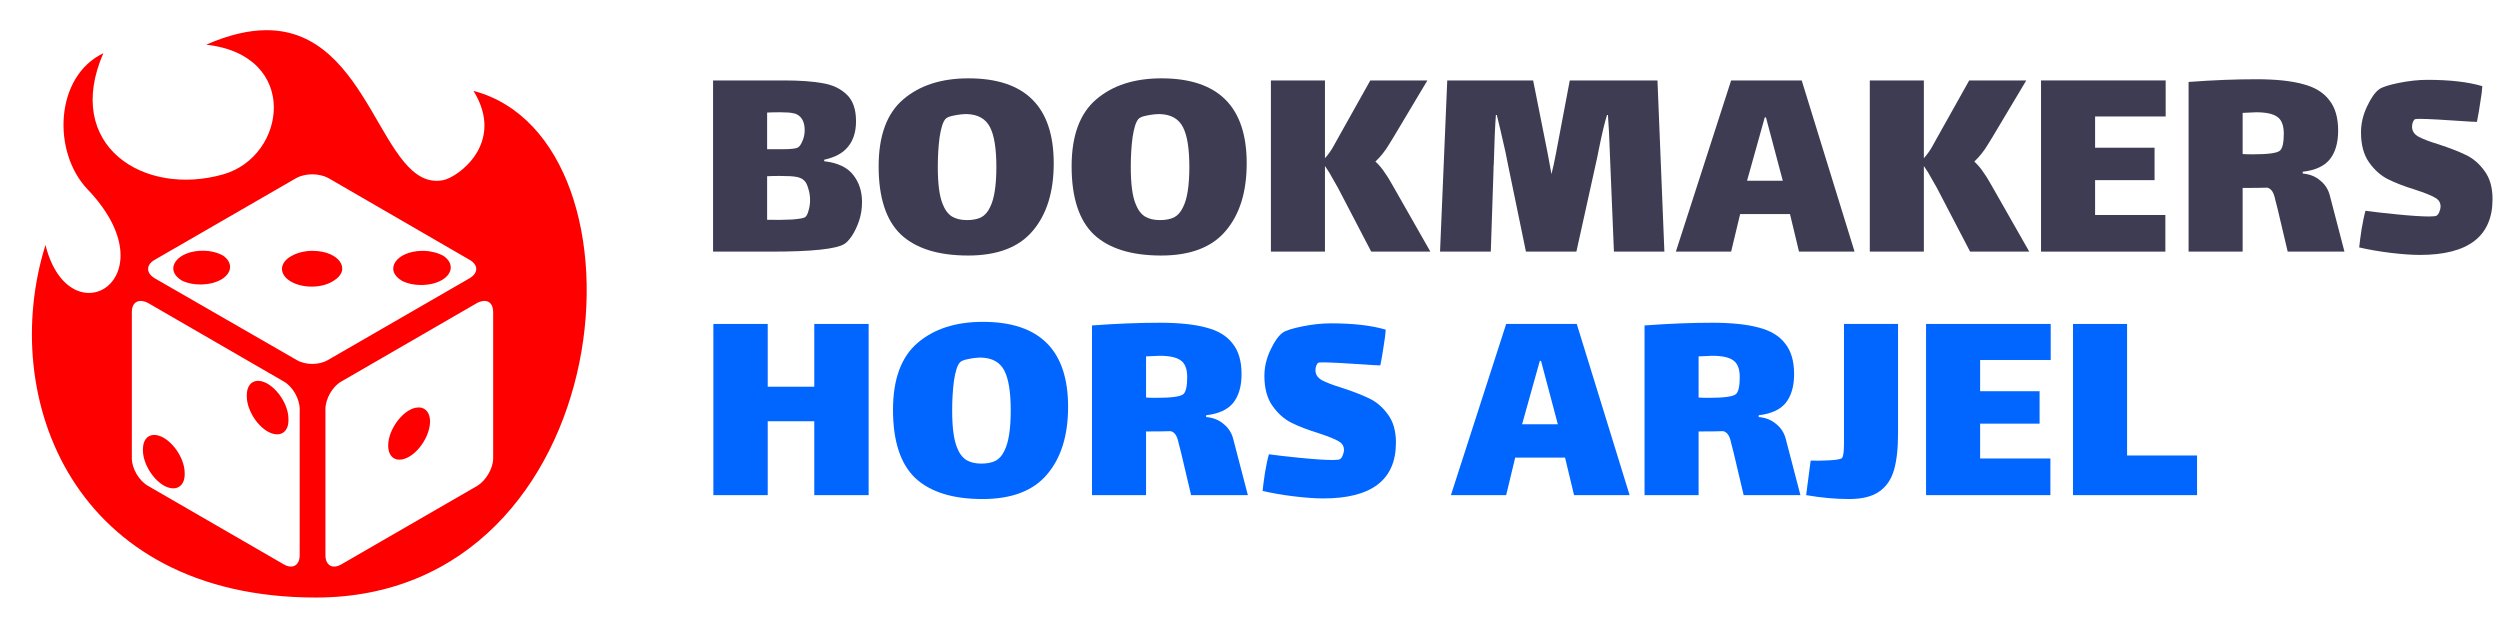 <svg width="308" height="77" viewBox="0 0 308 77" fill="none" xmlns="http://www.w3.org/2000/svg">
<path d="M255.396 39.91H262.056V56.116H270.677V61H255.396V39.91Z" fill="#0066FF"/>
<path d="M237.291 39.91H252.646V44.35H243.951V48.198H251.277V52.194H243.951V56.486H252.609V61H237.291V39.91Z" fill="#0066FF"/>
<path d="M233.839 39.91V53.415C233.839 55.29 233.666 56.807 233.321 57.966C232.975 59.125 232.359 60.001 231.471 60.593C230.607 61.185 229.386 61.481 227.808 61.481C226.13 61.481 224.367 61.321 222.517 61L223.072 56.745C223.762 56.77 224.552 56.757 225.44 56.708C226.328 56.659 226.833 56.56 226.957 56.412C227.105 56.165 227.179 55.573 227.179 54.636C227.179 53.699 227.179 53.168 227.179 53.045V39.91H233.839Z" fill="#0066FF"/>
<path d="M221.811 61H214.818L213.56 55.672C213.51 55.475 213.424 55.142 213.301 54.673C213.202 54.18 213.079 53.822 212.931 53.6C212.783 53.353 212.573 53.193 212.302 53.119C211.611 53.144 210.6 53.156 209.268 53.156V61H202.608V40.095C205.592 39.873 208.38 39.762 210.97 39.762C213.313 39.762 215.212 39.959 216.668 40.354C218.123 40.724 219.208 41.378 219.924 42.315C220.664 43.228 221.034 44.486 221.034 46.089C221.034 47.594 220.688 48.778 219.998 49.641C219.307 50.48 218.197 50.985 216.668 51.158V51.38C217.531 51.454 218.246 51.738 218.814 52.231C219.406 52.7 219.8 53.304 219.998 54.044L221.811 61ZM209.268 48.975C209.49 49 209.921 49.012 210.563 49.012C212.462 49.012 213.572 48.852 213.893 48.531C214.189 48.235 214.337 47.544 214.337 46.459C214.337 45.448 214.065 44.757 213.523 44.387C213.005 44.017 212.141 43.832 210.933 43.832C210.661 43.832 210.106 43.857 209.268 43.906V48.975Z" fill="#0066FF"/>
<path d="M192.813 56.375H186.671L185.561 61H178.753L185.561 39.91H194.256L200.768 61H193.923L192.813 56.375ZM189.705 44.461L187.522 52.268H191.925L189.853 44.461H189.705Z" fill="#0066FF"/>
<path d="M162.064 45.608C162.064 46.126 162.323 46.533 162.841 46.829C163.384 47.125 164.223 47.446 165.357 47.791C166.714 48.235 167.824 48.667 168.687 49.086C169.575 49.505 170.34 50.159 170.981 51.047C171.647 51.935 171.98 53.094 171.98 54.525C171.98 59.113 168.996 61.407 163.026 61.407C162.04 61.407 160.831 61.321 159.4 61.148C157.994 60.975 156.712 60.753 155.552 60.482C155.602 59.964 155.7 59.212 155.848 58.225C156.021 57.214 156.181 56.461 156.329 55.968C157.193 56.091 158.488 56.239 160.214 56.412C161.966 56.585 163.285 56.671 164.173 56.671C164.691 56.671 165 56.634 165.098 56.56C165.246 56.461 165.357 56.301 165.431 56.079C165.53 55.832 165.579 55.623 165.579 55.45C165.579 54.957 165.345 54.587 164.876 54.34C164.408 54.069 163.606 53.748 162.471 53.378C161.115 52.959 159.992 52.527 159.104 52.083C158.216 51.639 157.439 50.948 156.773 50.011C156.107 49.074 155.774 47.84 155.774 46.311C155.774 45.226 156.021 44.165 156.514 43.129C157.008 42.068 157.513 41.353 158.031 40.983C158.426 40.712 159.24 40.453 160.473 40.206C161.707 39.959 162.866 39.836 163.951 39.836C166.714 39.836 168.971 40.095 170.722 40.613C170.698 41.106 170.611 41.785 170.463 42.648C170.34 43.511 170.204 44.301 170.056 45.016L169.205 44.979C165.999 44.757 163.951 44.646 163.063 44.646C162.693 44.646 162.484 44.658 162.434 44.683C162.336 44.732 162.249 44.843 162.175 45.016C162.101 45.189 162.064 45.386 162.064 45.608Z" fill="#0066FF"/>
<path d="M153.737 61H146.744L145.486 55.672C145.436 55.475 145.35 55.142 145.227 54.673C145.128 54.18 145.005 53.822 144.857 53.6C144.709 53.353 144.499 53.193 144.228 53.119C143.537 53.144 142.526 53.156 141.194 53.156V61H134.534V40.095C137.518 39.873 140.306 39.762 142.896 39.762C145.239 39.762 147.138 39.959 148.594 40.354C150.049 40.724 151.134 41.378 151.85 42.315C152.59 43.228 152.96 44.486 152.96 46.089C152.96 47.594 152.614 48.778 151.924 49.641C151.233 50.48 150.123 50.985 148.594 51.158V51.38C149.457 51.454 150.172 51.738 150.74 52.231C151.332 52.7 151.726 53.304 151.924 54.044L153.737 61ZM141.194 48.975C141.416 49 141.847 49.012 142.489 49.012C144.388 49.012 145.498 48.852 145.819 48.531C146.115 48.235 146.263 47.544 146.263 46.459C146.263 45.448 145.991 44.757 145.449 44.387C144.931 44.017 144.067 43.832 142.859 43.832C142.587 43.832 142.032 43.857 141.194 43.906V48.975Z" fill="#0066FF"/>
<path d="M121.044 61.481C117.369 61.481 114.606 60.618 112.756 58.891C110.931 57.14 110.018 54.34 110.018 50.492C110.018 46.718 111.03 43.968 113.052 42.241C115.075 40.514 117.751 39.651 121.081 39.651C128.087 39.651 131.589 43.141 131.589 50.122C131.589 53.649 130.726 56.424 128.999 58.447C127.297 60.47 124.646 61.481 121.044 61.481ZM120.896 57.115C121.587 57.115 122.167 57.004 122.635 56.782C123.104 56.535 123.474 56.116 123.745 55.524C124.263 54.513 124.522 52.86 124.522 50.566C124.522 48.321 124.263 46.693 123.745 45.682C123.227 44.646 122.278 44.103 120.896 44.054C120.378 44.054 119.836 44.116 119.268 44.239C118.726 44.338 118.38 44.486 118.232 44.683C117.936 45.028 117.702 45.768 117.529 46.903C117.381 48.013 117.307 49.234 117.307 50.566C117.307 52.638 117.505 54.155 117.899 55.117C118.171 55.832 118.553 56.35 119.046 56.671C119.54 56.967 120.156 57.115 120.896 57.115Z" fill="#0066FF"/>
<path d="M87.887 39.91H94.584V47.643H100.319V39.91H107.016V61H100.319V51.898H94.584V61H87.887V39.91Z" fill="#0066FF"/>
<path d="M297.165 15.608C297.165 16.126 297.424 16.533 297.942 16.829C298.485 17.125 299.323 17.446 300.458 17.791C301.815 18.235 302.925 18.667 303.788 19.086C304.676 19.505 305.441 20.159 306.082 21.047C306.748 21.935 307.081 23.094 307.081 24.525C307.081 29.113 304.096 31.407 298.127 31.407C297.14 31.407 295.932 31.321 294.501 31.148C293.095 30.975 291.812 30.753 290.653 30.482C290.702 29.964 290.801 29.212 290.949 28.225C291.122 27.214 291.282 26.461 291.43 25.968C292.293 26.091 293.588 26.239 295.315 26.412C297.066 26.585 298.386 26.671 299.274 26.671C299.792 26.671 300.1 26.634 300.199 26.56C300.347 26.461 300.458 26.301 300.532 26.079C300.631 25.832 300.68 25.623 300.68 25.45C300.68 24.957 300.446 24.587 299.977 24.34C299.508 24.069 298.707 23.748 297.572 23.378C296.215 22.959 295.093 22.527 294.205 22.083C293.317 21.639 292.54 20.948 291.874 20.011C291.208 19.074 290.875 17.84 290.875 16.311C290.875 15.226 291.122 14.165 291.615 13.129C292.108 12.068 292.614 11.353 293.132 10.983C293.527 10.712 294.341 10.453 295.574 10.206C296.807 9.959 297.967 9.836 299.052 9.836C301.815 9.836 304.072 10.095 305.823 10.613C305.798 11.106 305.712 11.785 305.564 12.648C305.441 13.511 305.305 14.301 305.157 15.016L304.306 14.979C301.099 14.757 299.052 14.646 298.164 14.646C297.794 14.646 297.584 14.658 297.535 14.683C297.436 14.732 297.35 14.843 297.276 15.016C297.202 15.189 297.165 15.386 297.165 15.608Z" fill="#3D3C53"/>
<path d="M288.837 31H281.844L280.586 25.672C280.537 25.475 280.451 25.142 280.327 24.673C280.229 24.18 280.105 23.822 279.957 23.6C279.809 23.353 279.6 23.193 279.328 23.119C278.638 23.144 277.626 23.156 276.294 23.156V31H269.634V10.095C272.619 9.873 275.406 9.762 277.996 9.762C280.34 9.762 282.239 9.959 283.694 10.354C285.15 10.724 286.235 11.378 286.95 12.315C287.69 13.228 288.06 14.486 288.06 16.089C288.06 17.594 287.715 18.778 287.024 19.641C286.334 20.48 285.224 20.985 283.694 21.158V21.38C284.558 21.454 285.273 21.738 285.84 22.231C286.432 22.7 286.827 23.304 287.024 24.044L288.837 31ZM276.294 18.975C276.516 19 276.948 19.012 277.589 19.012C279.489 19.012 280.599 18.852 280.919 18.531C281.215 18.235 281.363 17.544 281.363 16.459C281.363 15.448 281.092 14.757 280.549 14.387C280.031 14.017 279.168 13.832 277.959 13.832C277.688 13.832 277.133 13.857 276.294 13.906V18.975Z" fill="#3D3C53"/>
<path d="M251.455 9.91H266.81V14.35H258.115V18.198H265.441V22.194H258.115V26.486H266.773V31H251.455V9.91Z" fill="#3D3C53"/>
<path d="M250.006 31H242.717L238.61 23.119C238.536 22.996 238.338 22.65 238.018 22.083C237.722 21.516 237.389 20.973 237.019 20.455V31H230.359V9.91H237.019V19.493C237.438 19.024 237.796 18.519 238.092 17.976C238.412 17.409 238.597 17.076 238.647 16.977L242.606 9.91H249.636L245.418 16.977C245.344 17.076 245.183 17.335 244.937 17.754C244.69 18.173 244.419 18.568 244.123 18.938C243.851 19.283 243.555 19.604 243.235 19.9C243.679 20.319 244.036 20.739 244.308 21.158C244.604 21.553 244.937 22.083 245.307 22.749L250.006 31Z" fill="#3D3C53"/>
<path d="M220.527 26.375H214.385L213.275 31H206.467L213.275 9.91H221.97L228.482 31H221.637L220.527 26.375ZM217.419 14.461L215.236 22.268H219.639L217.567 14.461H217.419Z" fill="#3D3C53"/>
<path d="M205.052 31H198.836L198.355 19.382C198.281 17.088 198.195 15.349 198.096 14.165H197.985C197.689 15.102 197.344 16.558 196.949 18.531L196.764 19.456L194.211 31H187.995L185.849 20.603L185.479 18.753C184.961 16.459 184.603 14.93 184.406 14.165H184.295C184.196 15.398 184.11 17.409 184.036 20.196C184.011 20.369 183.999 20.64 183.999 21.01L183.666 31H177.413L178.301 9.91H188.883L190.696 19.012L191.14 21.454C191.337 20.689 191.522 19.838 191.695 18.901L193.397 9.91H204.201L205.052 31Z" fill="#3D3C53"/>
<path d="M176.222 31H168.933L164.826 23.119C164.752 22.996 164.555 22.65 164.234 22.083C163.938 21.516 163.605 20.973 163.235 20.455V31H156.575V9.91H163.235V19.493C163.655 19.024 164.012 18.519 164.308 17.976C164.629 17.409 164.814 17.076 164.863 16.977L168.822 9.91H175.852L171.634 16.977C171.56 17.076 171.4 17.335 171.153 17.754C170.907 18.173 170.635 18.568 170.339 18.938C170.068 19.283 169.772 19.604 169.451 19.9C169.895 20.319 170.253 20.739 170.524 21.158C170.82 21.553 171.153 22.083 171.523 22.749L176.222 31Z" fill="#3D3C53"/>
<path d="M143.049 31.481C139.374 31.481 136.611 30.618 134.761 28.891C132.936 27.14 132.023 24.34 132.023 20.492C132.023 16.718 133.034 13.968 135.057 12.241C137.08 10.514 139.756 9.651 143.086 9.651C150.091 9.651 153.594 13.141 153.594 20.122C153.594 23.649 152.731 26.424 151.004 28.447C149.302 30.47 146.65 31.481 143.049 31.481ZM142.901 27.115C143.592 27.115 144.171 27.004 144.64 26.782C145.109 26.535 145.479 26.116 145.75 25.524C146.268 24.513 146.527 22.86 146.527 20.566C146.527 18.321 146.268 16.693 145.75 15.682C145.232 14.646 144.282 14.103 142.901 14.054C142.383 14.054 141.84 14.116 141.273 14.239C140.73 14.338 140.385 14.486 140.237 14.683C139.941 15.028 139.707 15.768 139.534 16.903C139.386 18.013 139.312 19.234 139.312 20.566C139.312 22.638 139.509 24.155 139.904 25.117C140.175 25.832 140.558 26.35 141.051 26.671C141.544 26.967 142.161 27.115 142.901 27.115Z" fill="#3D3C53"/>
<path d="M119.274 31.481C115.598 31.481 112.836 30.618 110.986 28.891C109.16 27.14 108.248 24.34 108.248 20.492C108.248 16.718 109.259 13.968 111.282 12.241C113.304 10.514 115.981 9.651 119.311 9.651C126.316 9.651 129.819 13.141 129.819 20.122C129.819 23.649 128.955 26.424 127.229 28.447C125.527 30.47 122.875 31.481 119.274 31.481ZM119.126 27.115C119.816 27.115 120.396 27.004 120.865 26.782C121.333 26.535 121.703 26.116 121.975 25.524C122.493 24.513 122.752 22.86 122.752 20.566C122.752 18.321 122.493 16.693 121.975 15.682C121.457 14.646 120.507 14.103 119.126 14.054C118.608 14.054 118.065 14.116 117.498 14.239C116.955 14.338 116.61 14.486 116.462 14.683C116.166 15.028 115.931 15.768 115.759 16.903C115.611 18.013 115.537 19.234 115.537 20.566C115.537 22.638 115.734 24.155 116.129 25.117C116.4 25.832 116.782 26.35 117.276 26.671C117.769 26.967 118.386 27.115 119.126 27.115Z" fill="#3D3C53"/>
<path d="M101.54 19.863C103.217 20.06 104.414 20.628 105.129 21.565C105.844 22.478 106.202 23.588 106.202 24.895C106.202 25.709 106.079 26.486 105.832 27.226C105.585 27.941 105.289 28.558 104.944 29.076C104.599 29.569 104.303 29.89 104.056 30.038C103.069 30.679 100.06 31 95.028 31H87.85V9.91H96.545C98.518 9.91 100.109 10.021 101.318 10.243C102.551 10.44 103.55 10.909 104.315 11.649C105.08 12.364 105.462 13.462 105.462 14.942C105.462 16.225 105.141 17.261 104.5 18.05C103.883 18.839 102.897 19.382 101.54 19.678V19.863ZM98.58 14.387C98.333 14.14 98.037 13.992 97.692 13.943C97.371 13.869 96.853 13.832 96.138 13.832C95.423 13.832 94.88 13.844 94.51 13.869V18.383H94.88C95.003 18.383 95.521 18.383 96.434 18.383C97.347 18.383 97.951 18.321 98.247 18.198C98.469 18.099 98.666 17.84 98.839 17.421C99.036 17.002 99.135 16.545 99.135 16.052C99.135 15.312 98.95 14.757 98.58 14.387ZM99.209 26.745C99.382 26.597 99.517 26.326 99.616 25.931C99.739 25.512 99.801 25.092 99.801 24.673C99.801 24.155 99.727 23.674 99.579 23.23C99.456 22.761 99.283 22.428 99.061 22.231C98.839 22.009 98.518 21.861 98.099 21.787C97.704 21.713 97.026 21.676 96.064 21.676C95.447 21.676 94.929 21.688 94.51 21.713V27.078C95.669 27.103 96.705 27.09 97.618 27.041C98.531 26.967 99.061 26.868 99.209 26.745Z" fill="#3D3C53"/>
<path d="M32.845 3.718C30.71 3.718 28.258 4.253 25.401 5.504C37.011 6.798 35.312 19.25 27.521 21.476C17.686 24.288 7.774 17.912 12.732 6.557C6.766 9.407 6.39 18.709 10.787 23.326C21.25 34.274 8.557 41.959 5.602 30.183C-0.29 49.057 9.075 73.616 38.906 73.616C76.609 73.616 81.316 17.265 58.337 11.198C62.322 17.671 56.366 21.867 54.592 22.198C46.877 23.686 45.854 3.716 32.845 3.718ZM38.485 21.476C39.162 21.476 39.899 21.641 40.41 21.912L57.84 32.003C58.953 32.62 58.953 33.642 57.84 34.289L40.41 44.35C39.327 44.997 37.628 44.997 36.545 44.35L19.07 34.289C17.972 33.642 17.972 32.62 19.07 32.003L36.545 21.912C37.056 21.641 37.733 21.476 38.485 21.476ZM25.1 30.89C21.852 30.83 20.122 33.146 22.363 34.545C23.807 35.267 25.927 35.206 27.281 34.424C28.604 33.627 28.71 32.364 27.506 31.507C26.86 31.131 26.003 30.905 25.1 30.89ZM51.96 30.905C48.832 30.965 47.253 33.236 49.509 34.59C50.952 35.327 53.103 35.282 54.471 34.485C55.81 33.688 55.9 32.394 54.652 31.537C54.02 31.176 53.163 30.935 52.261 30.905H51.96ZM38.575 30.905C37.583 30.89 36.62 31.131 35.913 31.537C34.379 32.379 34.349 33.808 35.823 34.68C37.312 35.552 39.703 35.522 41.102 34.59C43.358 33.236 41.794 30.935 38.575 30.905ZM17.37 37.071C17.596 37.086 17.881 37.147 18.212 37.312L34.981 47.012C36.064 47.629 36.921 49.148 36.921 50.396V68.398C36.921 69.646 36.064 70.157 34.981 69.541L18.227 59.855C17.114 59.209 16.242 57.72 16.242 56.457V38.455C16.242 37.523 16.693 37.071 17.37 37.071ZM59.675 37.071C60.307 37.071 60.758 37.523 60.758 38.455V56.457C60.758 57.72 59.855 59.209 58.803 59.855L42.034 69.541C40.951 70.157 40.094 69.646 40.094 68.398V50.396C40.094 49.148 40.951 47.629 42.034 47.012L58.803 37.312C59.119 37.147 59.434 37.086 59.675 37.071ZM31.853 46.922H31.687C30.89 46.982 30.409 47.644 30.409 48.666C30.319 50.23 31.492 52.291 32.951 53.148C34.424 53.99 35.597 53.313 35.537 51.659C35.567 49.524 33.537 46.982 31.853 46.922ZM51.539 50.2C49.855 50.215 47.809 52.787 47.824 54.923C47.839 56.487 48.982 57.088 50.411 56.261C51.825 55.434 52.968 53.509 52.983 51.93C52.983 50.922 52.486 50.261 51.704 50.2H51.539ZM18.919 53.584C18.107 53.629 17.611 54.291 17.611 55.329C17.536 56.908 18.709 58.953 20.167 59.81C21.641 60.638 22.814 59.961 22.754 58.291C22.754 56.111 20.634 53.509 18.919 53.584Z" fill="#FF0000"/>
</svg>
